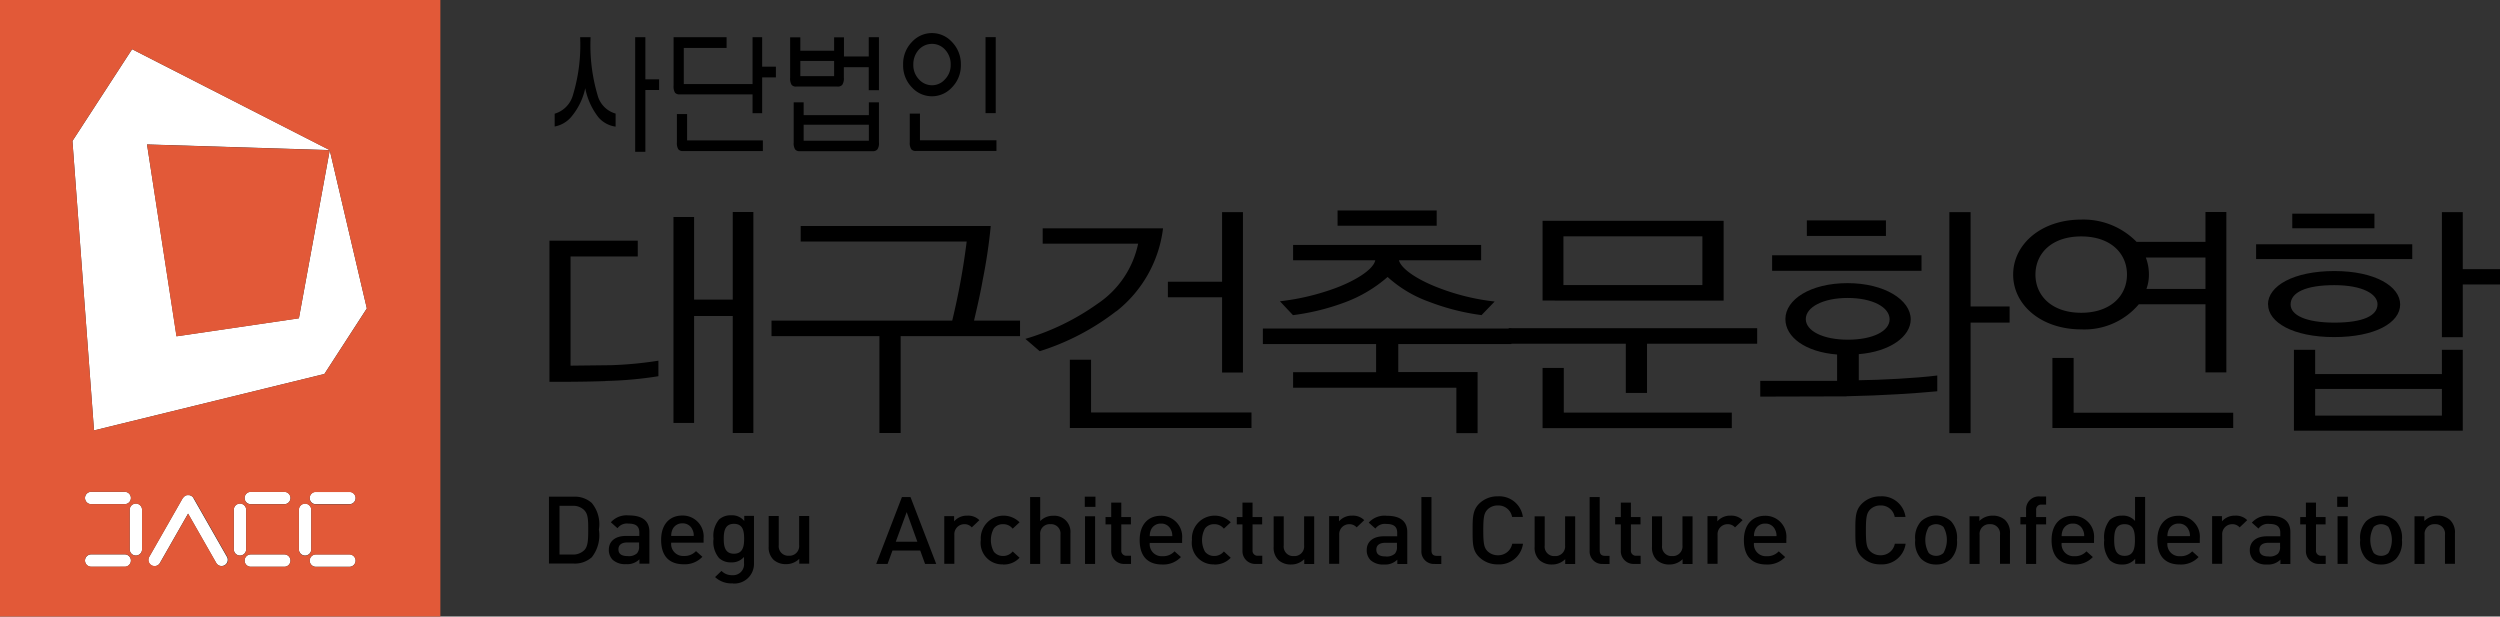 <svg xmlns="http://www.w3.org/2000/svg" width="210.85" height="52" viewBox="0 0 210.85 52">
  <rect x="0" y="0" width="210.85" height="52" fill="#333333" stroke="none"/>
  <g id="그룹_469" data-name="그룹 469" transform="translate(-5983 -1042)">
    <path id="패스_528" data-name="패스 528" d="M20.76,42.99a.52.52,0,1,0-1.04,0v3.34a.52.52,0,1,0,1.04,0Z" transform="translate(5983 1042)" fill="#fff"/>
    <path id="패스_529" data-name="패스 529" d="M23.98,41.48H21.15a.52.52,0,0,0,0,1.04h2.83a.52.52,0,0,0,0-1.04Z" transform="translate(5983 1042)" fill="#fff"/>
    <path id="패스_530" data-name="패스 530" d="M23.98,46.76H21.15a.52.52,0,0,0,0,1.04h2.83a.52.52,0,0,0,0-1.04Z" transform="translate(5983 1042)" fill="#fff"/>
    <path id="패스_531" data-name="패스 531" d="M7.69,42.52h2.83a.52.52,0,0,0,0-1.04H7.69a.52.52,0,0,0,0,1.04Z" transform="translate(5983 1042)" fill="#fff"/>
    <path id="패스_532" data-name="패스 532" d="M11.46,42.47a.516.516,0,0,0-.52.52v3.34a.52.52,0,0,0,1.04,0V42.99a.516.516,0,0,0-.52-.52Z" transform="translate(5983 1042)" fill="#fff"/>
    <path id="패스_533" data-name="패스 533" d="M16.33,42a.14.14,0,0,0-.04-.04.078.078,0,0,0-.04-.04.313.313,0,0,0-.11-.09l-.02-.02a.06.06,0,0,1-.04-.01.564.564,0,0,0-.12-.04h-.18a.284.284,0,0,0-.12.04.06.06,0,0,0-.04.01l-.02.02a.524.524,0,0,0-.11.1l-.04.04c-.01.01-.03.02-.04.04l-2.83,4.96a.529.529,0,0,0,.19.71.52.52,0,0,0,.71-.19l2.38-4.17,2.38,4.17a.52.52,0,0,0,.9-.52l-2.83-4.96Z" transform="translate(5983 1042)" fill="#fff"/>
    <path id="패스_534" data-name="패스 534" d="M10.52,46.76H7.69a.52.52,0,0,0,0,1.04h2.83a.52.52,0,0,0,0-1.04Z" transform="translate(5983 1042)" fill="#fff"/>
    <path id="패스_535" data-name="패스 535" d="M26.25,42.99a.52.52,0,1,0-1.04,0v3.34a.52.52,0,0,0,1.04,0Z" transform="translate(5983 1042)" fill="#fff"/>
    <path id="패스_536" data-name="패스 536" d="M29.47,41.48H26.64a.52.52,0,1,0,0,1.04h2.83a.52.52,0,1,0,0-1.04Z" transform="translate(5983 1042)" fill="#fff"/>
    <path id="패스_537" data-name="패스 537" d="M29.47,46.76H26.64a.52.52,0,0,0,0,1.04h2.83a.52.52,0,0,0,0-1.04Z" transform="translate(5983 1042)" fill="#fff"/>
    <path id="패스_538" data-name="패스 538" d="M27.36,31.54l3.58-5.53L27.81,12.67l-2.6,14.17L14.89,28.36,12.4,12.18l15.41.48L11.14,4.15,6.11,11.89,7.93,36.3Z" transform="translate(5983 1042)" fill="#fff"/>
    <path id="패스_539" data-name="패스 539" d="M0,52H37.14V0H0Zm10.52-4.21H7.69a.52.52,0,0,1,0-1.04h2.83a.52.52,0,0,1,0,1.04ZM7.17,42a.516.516,0,0,1,.52-.52h2.83a.52.52,0,0,1,0,1.04H7.69A.516.516,0,0,1,7.17,42Zm4.81,4.34a.52.52,0,1,1-1.04,0V43a.52.52,0,0,1,1.04,0v3.34Zm6.98,1.34a.52.52,0,0,1-.71-.19l-2.38-4.17-2.38,4.17a.52.52,0,0,1-.9-.52l2.83-4.96a.141.141,0,0,1,.04-.04.078.078,0,0,1,.04-.04.524.524,0,0,1,.11-.1l.02-.02a.06.06,0,0,0,.04-.01.564.564,0,0,1,.12-.04h.18a.284.284,0,0,1,.12.04.06.06,0,0,1,.04.01l.02.02a1.063,1.063,0,0,1,.11.09l.04.04c.01.01.03.02.04.04l2.83,4.96a.529.529,0,0,1-.19.71Zm1.28-.82a.516.516,0,0,1-.52-.52V43a.52.52,0,0,1,1.04,0v3.34A.516.516,0,0,1,20.24,46.86Zm3.74.94H21.15a.52.52,0,1,1,0-1.04h2.83a.52.52,0,0,1,0,1.04Zm0-5.27H21.15a.52.52,0,1,1,0-1.04h2.83a.52.52,0,0,1,0,1.04Zm1.75,4.34a.516.516,0,0,1-.52-.52V43.01a.52.52,0,1,1,1.04,0v3.34A.516.516,0,0,1,25.73,46.87Zm3.74.94H26.64a.52.52,0,1,1,0-1.04h2.83a.52.52,0,0,1,0,1.04Zm0-5.27H26.64a.52.52,0,0,1,0-1.04h2.83a.52.52,0,1,1,0,1.04ZM11.14,4.15l16.67,8.52L12.4,12.19l2.48,16.18,10.33-1.52,2.6-14.18,3.13,13.35-3.58,5.52L7.93,36.3,6.11,11.89l5.03-7.74Z" transform="translate(5983 1042)" fill="#e25938"/>
    <path id="패스_540" data-name="패스 540" d="M51.08,32.14c-2.14.08-4.62.06-4.74.06V20.3h7.45v1.33H48.12v9.21l3.43-.04a32.23,32.23,0,0,0,3.98-.38v1.31a32.3,32.3,0,0,1-4.45.4ZM61.8,36.52V26.65H58.54v9.02H56.8V18.3h1.74v6.97H61.8V17.88h1.74V36.52Z" transform="translate(5983 1042)"/>
    <path id="패스_541" data-name="패스 541" d="M75.96,28.35v8.17H74.17V28.35h-9.1V27.04H80.31a59.173,59.173,0,0,0,1.22-6.67h-14V19.06H83.56a45.011,45.011,0,0,1-.67,4.51c-.24,1.38-.62,2.94-.74,3.47h3.88v1.31Z" transform="translate(5983 1042)"/>
    <path id="패스_542" data-name="패스 542" d="M94.14,26.25a20.579,20.579,0,0,1-6.45,3.37l-1.21-1.04a20.426,20.426,0,0,0,6.1-2.97,8.069,8.069,0,0,0,3.41-5.06H87.94V19.26H98.09a10.523,10.523,0,0,1-3.93,6.99ZM90.23,36.1V30.34h1.79v4.45h13.53V36.1H90.24Zm12.84-4.68V25.07H98.5V23.76h4.57V17.89h1.76V31.42Z" transform="translate(5983 1042)"/>
    <path id="패스_543" data-name="패스 543" d="M117.93,29.01v2.37h6.69v5.15h-1.79V32.7H109.06V31.39h7V29.02h-9.55V27.71h20.96v1.31h-9.55Zm7.05-2.43a19.276,19.276,0,0,1-4.43-1.12,10.475,10.475,0,0,1-3.52-2.1,11.589,11.589,0,0,1-3.55,2.12,19.5,19.5,0,0,1-4.43,1.1l-1.1-1.17a20.053,20.053,0,0,0,4.76-1.14c1.6-.61,3.02-1.48,3.26-2.24l.02-.08h-6.93V20.66h15.86v1.29h-6.93l.02.08c.29.76,1.71,1.63,3.31,2.24a18.865,18.865,0,0,0,4.74,1.16l-1.1,1.14Zm-12.17-7.54V17.75h8.36v1.29Z" transform="translate(5983 1042)"/>
    <path id="패스_544" data-name="패스 544" d="M138.91,28.99v4.15h-1.79V28.99h-9.88V27.68H148.2v1.31h-9.29Zm-8.81-3.64V18.62h15.27v6.73Zm0,10.76V31.03h1.79V34.8h14.17v1.31H130.1Zm13.48-16.18H131.86v4.11h11.72Z" transform="translate(5983 1042)"/>
    <path id="패스_545" data-name="패스 545" d="M155.72,33.43l-7.26.02V32.12h6.48V29.9c-2.67-.21-4.36-1.46-4.36-2.99,0-1.65,2.12-3.03,5.24-3.03s5.33,1.42,5.33,3.05c0,1.46-1.76,2.73-4.38,2.94v2.2c1.81-.02,4.79-.17,6.62-.4V33c-1.79.17-4.6.36-7.67.42Zm-6.26-10.59V21.53h12.6v1.31Zm6.36,2.29c-2.07,0-3.52.78-3.52,1.78s1.45,1.74,3.55,1.74,3.52-.72,3.52-1.72-1.4-1.8-3.55-1.8Zm-3.43-5.23V18.59h6.67V19.9Zm13.81,5.95h3.29v1.36H166.2v9.32h-1.79V17.89h1.79Z" transform="translate(5983 1042)"/>
    <path id="패스_546" data-name="패스 546" d="M186.01,31.42V25.66h-5.62a6,6,0,0,1-4.86,2.12c-3.36,0-5.74-2.05-5.74-4.62s2.38-4.64,5.74-4.64a6.263,6.263,0,0,1,4.67,1.88h5.81V17.88h1.76V31.41h-1.76Zm-14.34-8.26c0,1.78,1.38,3.22,3.86,3.22s3.86-1.44,3.86-3.22-1.36-3.22-3.86-3.22S171.67,21.38,171.67,23.16ZM173.1,36.1V30.19h1.79v4.62h13.46V36.1H173.11Zm12.91-14.38h-5.03a4.043,4.043,0,0,1,.26,1.44,3.5,3.5,0,0,1-.21,1.21h4.98V21.72Z" transform="translate(5983 1042)"/>
    <path id="패스_547" data-name="패스 547" d="M190.28,21.85V20.6h13.17v1.25Zm1,3.83c0-1.57,2.17-2.82,5.6-2.82s5.55,1.29,5.55,2.82-2.1,2.75-5.57,2.75-5.57-1.25-5.57-2.75Zm5.6,1.53c2.4,0,3.64-.57,3.64-1.55,0-.85-1.24-1.61-3.64-1.61s-3.69.61-3.69,1.63C193.19,26.59,194.5,27.21,196.88,27.21Zm-3.55-7.96V18.02h6.93v1.23Zm.14,17.07V29.5h1.79v2.05h10.69V29.5h1.76v6.82H193.47Zm12.48-3.52H195.26v2.25h10.69Zm1.76-8.81v4.45h-1.76V17.89h1.76V22.7h3.14v1.29Z" transform="translate(5983 1042)"/>
    <path id="패스_548" data-name="패스 548" d="M49.91,47a2.144,2.144,0,0,1-1.53.53H46.3V41.89h2.08a2.144,2.144,0,0,1,1.53.53,2.813,2.813,0,0,1,.6,2.25,3,3,0,0,1-.6,2.33Zm-.62-3.96a1.32,1.32,0,0,0-1.01-.38H47.19v4.11h1.09a1.334,1.334,0,0,0,1.01-.38c.31-.32.32-.94.32-1.71s0-1.31-.32-1.63Z" transform="translate(5983 1042)"/>
    <path id="패스_549" data-name="패스 549" d="M53.93,47.53v-.36a1.436,1.436,0,0,1-1.12.41,1.565,1.565,0,0,1-1.13-.36,1.168,1.168,0,0,1-.33-.86c0-.67.49-1.16,1.46-1.16h1.11v-.29c0-.51-.27-.75-.92-.75a.985.985,0,0,0-.92.39l-.56-.5a1.775,1.775,0,0,1,1.51-.58c1.16,0,1.74.47,1.74,1.38v2.69h-.83Zm-.02-1.78h-.99c-.5,0-.76.21-.76.58s.24.57.77.57a1.025,1.025,0,0,0,.79-.23.8.8,0,0,0,.18-.59v-.32Z" transform="translate(5983 1042)"/>
    <path id="패스_550" data-name="패스 550" d="M56.61,45.76a1.01,1.01,0,0,0,1.07,1.13,1.305,1.305,0,0,0,1.02-.41l.54.48a2.032,2.032,0,0,1-1.58.63c-1.06,0-1.9-.53-1.9-2.06,0-1.3.71-2.05,1.79-2.05a1.767,1.767,0,0,1,1.79,1.93v.36H56.6Zm1.78-1.11a.869.869,0,0,0-.83-.51.884.884,0,0,0-.84.51,1.282,1.282,0,0,0-.11.55h1.9A1.065,1.065,0,0,0,58.39,44.65Z" transform="translate(5983 1042)"/>
    <path id="패스_551" data-name="패스 551" d="M61.8,49.2a2,2,0,0,1-1.49-.53l.54-.52a1.213,1.213,0,0,0,.91.36.92.92,0,0,0,.99-1.02v-.52a1.333,1.333,0,0,1-1.09.46,1.413,1.413,0,0,1-1.01-.36,2.1,2.1,0,0,1-.47-1.63,2.141,2.141,0,0,1,.47-1.63,1.453,1.453,0,0,1,1.01-.35,1.319,1.319,0,0,1,1.11.48v-.43h.82v4a1.655,1.655,0,0,1-1.8,1.7Zm.1-5.02c-.76,0-.86.63-.86,1.26s.1,1.26.86,1.26.86-.63.86-1.26S62.67,44.18,61.9,44.18Z" transform="translate(5983 1042)"/>
    <path id="패스_552" data-name="패스 552" d="M67.41,47.53v-.4a1.547,1.547,0,0,1-1.12.45,1.526,1.526,0,0,1-1.04-.36,1.441,1.441,0,0,1-.42-1.13V43.52h.85v2.45a.8.8,0,0,0,.85.9.817.817,0,0,0,.87-.9V43.52h.85v4.02h-.83Z" transform="translate(5983 1042)"/>
    <path id="패스_553" data-name="패스 553" d="M78.02,47.56l-.41-1.13H75.27l-.41,1.13H73.9l2.17-5.64h.72l2.17,5.64H78Zm-1.55-4.37-.92,2.5h1.82Z" transform="translate(5983 1042)"/>
    <path id="패스_554" data-name="패스 554" d="M81.96,44.48a.8.8,0,0,0-.63-.27.842.842,0,0,0-.84.9v2.44h-.85V43.53h.83v.44a1.418,1.418,0,0,1,1.12-.48,1.332,1.332,0,0,1,1.01.38l-.64.61Z" transform="translate(5983 1042)"/>
    <path id="패스_555" data-name="패스 555" d="M84.6,47.6a1.814,1.814,0,0,1-1.88-2.06,1.919,1.919,0,0,1,3.27-1.49l-.58.54a.993.993,0,0,0-.81-.38.942.942,0,0,0-.78.36,2.046,2.046,0,0,0,0,1.96.969.969,0,0,0,.78.36,1.019,1.019,0,0,0,.81-.38l.58.53a1.8,1.8,0,0,1-1.39.57Z" transform="translate(5983 1042)"/>
    <path id="패스_556" data-name="패스 556" d="M89.44,47.56V45.09a.791.791,0,0,0-.85-.88.8.8,0,0,0-.86.88v2.47h-.85V41.92h.85v2.03a1.479,1.479,0,0,1,1.09-.45,1.358,1.358,0,0,1,1.46,1.47v2.59h-.85Z" transform="translate(5983 1042)"/>
    <path id="패스_557" data-name="패스 557" d="M91.49,42.75v-.86h.9v.86Zm.02,4.81V43.54h.85v4.02Z" transform="translate(5983 1042)"/>
    <path id="패스_558" data-name="패스 558" d="M94.88,47.56a1.075,1.075,0,0,1-1.16-1.12V44.23h-.48v-.62h.48V42.39h.85v1.22h.81v.62h-.81V46.4a.422.422,0,0,0,.47.47h.35v.69h-.51Z" transform="translate(5983 1042)"/>
    <path id="패스_559" data-name="패스 559" d="M96.97,45.78a1.01,1.01,0,0,0,1.07,1.13,1.305,1.305,0,0,0,1.02-.41l.54.48a2.032,2.032,0,0,1-1.58.63c-1.06,0-1.9-.53-1.9-2.06,0-1.3.71-2.05,1.79-2.05a1.767,1.767,0,0,1,1.79,1.93v.36H96.96Zm1.78-1.11a.869.869,0,0,0-.83-.51.884.884,0,0,0-.84.51,1.282,1.282,0,0,0-.11.55h1.9A1.065,1.065,0,0,0,98.75,44.67Z" transform="translate(5983 1042)"/>
    <path id="패스_560" data-name="패스 560" d="M102.41,47.6a1.814,1.814,0,0,1-1.88-2.06,1.919,1.919,0,0,1,3.27-1.49l-.58.54a.993.993,0,0,0-.81-.38.942.942,0,0,0-.78.36,2.046,2.046,0,0,0,0,1.96.969.969,0,0,0,.78.36,1.019,1.019,0,0,0,.81-.38l.58.53a1.8,1.8,0,0,1-1.39.57Z" transform="translate(5983 1042)"/>
    <path id="패스_561" data-name="패스 561" d="M105.95,47.56a1.075,1.075,0,0,1-1.16-1.12V44.23h-.48v-.62h.48V42.39h.85v1.22h.81v.62h-.81V46.4a.422.422,0,0,0,.47.47h.35v.69h-.51Z" transform="translate(5983 1042)"/>
    <path id="패스_562" data-name="패스 562" d="M110,47.56v-.4a1.547,1.547,0,0,1-1.12.45,1.526,1.526,0,0,1-1.04-.36,1.441,1.441,0,0,1-.42-1.13V43.55h.85V46a.8.8,0,0,0,.85.9.817.817,0,0,0,.87-.9V43.55h.85v4.02h-.83Z" transform="translate(5983 1042)"/>
    <path id="패스_563" data-name="패스 563" d="M114.42,44.48a.8.8,0,0,0-.63-.27.842.842,0,0,0-.84.9v2.44h-.85V43.53h.83v.44a1.418,1.418,0,0,1,1.12-.48,1.332,1.332,0,0,1,1.01.38l-.64.61Z" transform="translate(5983 1042)"/>
    <path id="패스_564" data-name="패스 564" d="M117.85,47.56V47.2a1.436,1.436,0,0,1-1.12.41,1.565,1.565,0,0,1-1.13-.36,1.168,1.168,0,0,1-.33-.86c0-.67.49-1.16,1.46-1.16h1.11v-.29c0-.51-.27-.75-.92-.75a.985.985,0,0,0-.92.39l-.56-.5a1.775,1.775,0,0,1,1.51-.58c1.16,0,1.74.47,1.74,1.38v2.69h-.83Zm-.02-1.78h-.99c-.5,0-.76.21-.76.58s.24.57.77.57a1.025,1.025,0,0,0,.79-.23.8.8,0,0,0,.18-.59v-.32Z" transform="translate(5983 1042)"/>
    <path id="패스_565" data-name="패스 565" d="M121.04,47.56a1.052,1.052,0,0,1-1.16-1.11V41.92h.85v4.49c0,.31.12.47.46.47h.37v.69h-.52Z" transform="translate(5983 1042)"/>
    <path id="패스_566" data-name="패스 566" d="M126.33,47.6a2.2,2.2,0,0,1-1.56-.6c-.58-.55-.57-1.18-.57-2.27s0-1.71.57-2.27a2.2,2.2,0,0,1,1.56-.6,2.01,2.01,0,0,1,2.11,1.74h-.91a1.174,1.174,0,0,0-1.2-.97,1.207,1.207,0,0,0-.87.34c-.29.3-.36.63-.36,1.76s.07,1.46.36,1.76a1.224,1.224,0,0,0,.87.34,1.193,1.193,0,0,0,1.21-.97h.91a2.016,2.016,0,0,1-2.11,1.74Z" transform="translate(5983 1042)"/>
    <path id="패스_567" data-name="패스 567" d="M132.01,47.56v-.4a1.547,1.547,0,0,1-1.12.45,1.526,1.526,0,0,1-1.04-.36,1.441,1.441,0,0,1-.42-1.13V43.55h.85V46a.8.8,0,0,0,.85.9A.817.817,0,0,0,132,46V43.55h.85v4.02h-.83Z" transform="translate(5983 1042)"/>
    <path id="패스_568" data-name="패스 568" d="M135.23,47.56a1.052,1.052,0,0,1-1.16-1.11V41.92h.85v4.49c0,.31.12.47.46.47h.37v.69h-.52Z" transform="translate(5983 1042)"/>
    <path id="패스_569" data-name="패스 569" d="M137.86,47.56a1.075,1.075,0,0,1-1.16-1.12V44.23h-.48v-.62h.48V42.39h.85v1.22h.81v.62h-.81V46.4a.422.422,0,0,0,.47.47h.35v.69h-.51Z" transform="translate(5983 1042)"/>
    <path id="패스_570" data-name="패스 570" d="M141.91,47.56v-.4a1.547,1.547,0,0,1-1.12.45,1.526,1.526,0,0,1-1.04-.36,1.441,1.441,0,0,1-.42-1.13V43.55h.85V46a.8.8,0,0,0,.85.9.817.817,0,0,0,.87-.9V43.55h.85v4.02h-.83Z" transform="translate(5983 1042)"/>
    <path id="패스_571" data-name="패스 571" d="M146.33,44.48a.8.8,0,0,0-.63-.27.842.842,0,0,0-.84.9v2.44h-.85V43.53h.83v.44a1.418,1.418,0,0,1,1.12-.48,1.332,1.332,0,0,1,1.01.38l-.64.61Z" transform="translate(5983 1042)"/>
    <path id="패스_572" data-name="패스 572" d="M147.93,45.78A1.01,1.01,0,0,0,149,46.91a1.306,1.306,0,0,0,1.02-.41l.54.48a2.032,2.032,0,0,1-1.58.63c-1.06,0-1.9-.53-1.9-2.06,0-1.3.71-2.05,1.79-2.05a1.767,1.767,0,0,1,1.79,1.93v.36h-2.74Zm1.78-1.11a.869.869,0,0,0-.83-.51.884.884,0,0,0-.84.51,1.282,1.282,0,0,0-.11.55h1.9A1.065,1.065,0,0,0,149.71,44.67Z" transform="translate(5983 1042)"/>
    <path id="패스_573" data-name="패스 573" d="M158.6,47.6a2.16,2.16,0,0,1-1.55-.6c-.58-.55-.57-1.18-.57-2.27s0-1.71.57-2.27a2.193,2.193,0,0,1,1.55-.6,2.01,2.01,0,0,1,2.11,1.74h-.91a1.174,1.174,0,0,0-1.2-.97,1.207,1.207,0,0,0-.87.34c-.29.3-.36.63-.36,1.76s.07,1.46.36,1.76a1.224,1.224,0,0,0,.87.34,1.193,1.193,0,0,0,1.21-.97h.91a2.016,2.016,0,0,1-2.11,1.74Z" transform="translate(5983 1042)"/>
    <path id="패스_574" data-name="패스 574" d="M164.55,47.13a1.738,1.738,0,0,1-1.26.48,1.756,1.756,0,0,1-1.26-.48,2.055,2.055,0,0,1-.5-1.59,2.032,2.032,0,0,1,.5-1.58,1.894,1.894,0,0,1,2.52,0,2.045,2.045,0,0,1,.5,1.58A2.068,2.068,0,0,1,164.55,47.13Zm-.64-2.69a.951.951,0,0,0-1.24,0,2.231,2.231,0,0,0,0,2.2.886.886,0,0,0,.62.24.869.869,0,0,0,.62-.24,2.231,2.231,0,0,0,0-2.2Z" transform="translate(5983 1042)"/>
    <path id="패스_575" data-name="패스 575" d="M168.68,47.56V45.11a.8.8,0,0,0-.85-.9.817.817,0,0,0-.87.9v2.45h-.85V43.54h.83v.4a1.547,1.547,0,0,1,1.12-.45,1.526,1.526,0,0,1,1.04.36,1.441,1.441,0,0,1,.42,1.13v2.57h-.85Z" transform="translate(5983 1042)"/>
    <path id="패스_576" data-name="패스 576" d="M171.73,44.23v3.33h-.85V44.23h-.48v-.62h.48v-.62a1.075,1.075,0,0,1,1.16-1.12h.53v.69h-.37a.418.418,0,0,0-.47.47v.58h.84v.62Z" transform="translate(5983 1042)"/>
    <path id="패스_577" data-name="패스 577" d="M173.88,45.78a1.01,1.01,0,0,0,1.07,1.13,1.306,1.306,0,0,0,1.02-.41l.54.48a2.032,2.032,0,0,1-1.58.63c-1.06,0-1.9-.53-1.9-2.06,0-1.3.71-2.05,1.79-2.05a1.767,1.767,0,0,1,1.79,1.93v.36h-2.74Zm1.78-1.11a.869.869,0,0,0-.83-.51.884.884,0,0,0-.84.51,1.282,1.282,0,0,0-.11.55h1.9A1.065,1.065,0,0,0,175.66,44.67Z" transform="translate(5983 1042)"/>
    <path id="패스_578" data-name="패스 578" d="M180.08,47.56v-.43a1.347,1.347,0,0,1-1.11.48,1.464,1.464,0,0,1-1.03-.36,2.334,2.334,0,0,1-.47-1.7,2.347,2.347,0,0,1,.47-1.7,1.484,1.484,0,0,1,1.02-.36,1.339,1.339,0,0,1,1.11.45V41.91h.85v5.64h-.83Zm-.89-3.35c-.77,0-.88.62-.88,1.33s.12,1.34.88,1.34.87-.63.87-1.34S179.95,44.21,179.19,44.21Z" transform="translate(5983 1042)"/>
    <path id="패스_579" data-name="패스 579" d="M182.8,45.78a1.01,1.01,0,0,0,1.07,1.13,1.306,1.306,0,0,0,1.02-.41l.54.48a2.032,2.032,0,0,1-1.58.63c-1.06,0-1.9-.53-1.9-2.06,0-1.3.71-2.05,1.79-2.05a1.767,1.767,0,0,1,1.79,1.93v.36h-2.74Zm1.78-1.11a.869.869,0,0,0-.83-.51.884.884,0,0,0-.84.51,1.282,1.282,0,0,0-.11.55h1.9A1.065,1.065,0,0,0,184.58,44.67Z" transform="translate(5983 1042)"/>
    <path id="패스_580" data-name="패스 580" d="M188.89,44.48a.8.8,0,0,0-.63-.27.842.842,0,0,0-.84.9v2.44h-.85V43.53h.83v.44a1.418,1.418,0,0,1,1.12-.48,1.332,1.332,0,0,1,1.01.38l-.64.61Z" transform="translate(5983 1042)"/>
    <path id="패스_581" data-name="패스 581" d="M192.33,47.56V47.2a1.436,1.436,0,0,1-1.12.41,1.565,1.565,0,0,1-1.13-.36,1.168,1.168,0,0,1-.33-.86c0-.67.49-1.16,1.46-1.16h1.11v-.29c0-.51-.27-.75-.92-.75a.985.985,0,0,0-.92.39l-.56-.5a1.775,1.775,0,0,1,1.51-.58c1.16,0,1.74.47,1.74,1.38v2.69h-.83Zm-.02-1.78h-.99c-.5,0-.76.21-.76.58s.24.57.77.57a1.025,1.025,0,0,0,.79-.23.8.8,0,0,0,.18-.59v-.32Z" transform="translate(5983 1042)"/>
    <path id="패스_582" data-name="패스 582" d="M195.64,47.56a1.075,1.075,0,0,1-1.16-1.12V44.23H194v-.62h.48V42.39h.85v1.22h.81v.62h-.81V46.4a.422.422,0,0,0,.47.47h.35v.69h-.51Z" transform="translate(5983 1042)"/>
    <path id="패스_583" data-name="패스 583" d="M197.12,42.75v-.86h.9v.86Zm.03,4.81V43.54H198v4.02Z" transform="translate(5983 1042)"/>
    <path id="패스_584" data-name="패스 584" d="M202.08,47.13a1.738,1.738,0,0,1-1.26.48,1.756,1.756,0,0,1-1.26-.48,2.055,2.055,0,0,1-.5-1.59,2.032,2.032,0,0,1,.5-1.58,1.894,1.894,0,0,1,2.52,0,2.045,2.045,0,0,1,.5,1.58A2.068,2.068,0,0,1,202.08,47.13Zm-.64-2.69a.951.951,0,0,0-1.24,0,2.231,2.231,0,0,0,0,2.2.886.886,0,0,0,.62.24.869.869,0,0,0,.62-.24,2.231,2.231,0,0,0,0-2.2Z" transform="translate(5983 1042)"/>
    <path id="패스_585" data-name="패스 585" d="M206.21,47.56V45.11a.8.8,0,0,0-.85-.9.817.817,0,0,0-.87.9v2.45h-.85V43.54h.83v.4a1.547,1.547,0,0,1,1.12-.45,1.526,1.526,0,0,1,1.04.36,1.441,1.441,0,0,1,.42,1.13v2.57h-.85Z" transform="translate(5983 1042)"/>
    <path id="패스_586" data-name="패스 586" d="M49.81,3.14a14.858,14.858,0,0,0,.58,4.85,2.191,2.191,0,0,0,1.53,1.59v1.1a2.313,2.313,0,0,1-1.45-.79,5.772,5.772,0,0,1-1.11-2.45,5.57,5.57,0,0,1-1.2,2.44,2.4,2.4,0,0,1-1.38.79V9.59a2.265,2.265,0,0,0,1.55-1.6,14.564,14.564,0,0,0,.6-4.85h.89ZM54.43,7.6v5.2h-.86V3.14h.86V6.69h1.16v.9H54.43Z" transform="translate(5983 1042)"/>
    <path id="패스_587" data-name="패스 587" d="M57.66,7.09h5.81V3.14h.81V5.62h1.16v.91H64.28V9.55h-.81V7.96H57.34a.49.49,0,0,1-.41-.14,1.038,1.038,0,0,1-.12-.59V3.14h4.47v.9H57.67V7.08Zm-.57,2.53h.86v2.22h6.39v.9H57.62a.475.475,0,0,1-.41-.15.979.979,0,0,1-.12-.58V9.61Z" transform="translate(5983 1042)"/>
    <path id="패스_588" data-name="패스 588" d="M71.17,4.76h2.1V3.14h.86V7.61h-.86V5.67h-2.1v.88a.985.985,0,0,1-.13.6.488.488,0,0,1-.41.15H67.16a.454.454,0,0,1-.4-.15,1.033,1.033,0,0,1-.12-.6V3.15h.86V4.28h2.85V3.15h.83V4.77ZM66.94,8.63h.84V9.71h5.5V8.63h.85v3.39a.9.9,0,0,1-.13.58.488.488,0,0,1-.41.15H67.47a.475.475,0,0,1-.41-.15.979.979,0,0,1-.12-.58V8.63Zm.56-2.21h2.85V5.14H67.5Zm5.78,4.1h-5.5v1.35h5.5Z" transform="translate(5983 1042)"/>
    <path id="패스_589" data-name="패스 589" d="M80.27,3.52a2.67,2.67,0,0,1,.77,1.94,2.631,2.631,0,0,1-.77,1.93,2.275,2.275,0,0,1-3.34,0,2.639,2.639,0,0,1-.76-1.93,2.646,2.646,0,0,1,.76-1.94,2.275,2.275,0,0,1,3.34,0ZM76.73,9.58h.86v2.25h6.45v.9H77.26a.475.475,0,0,1-.41-.15.979.979,0,0,1-.12-.58V9.58Zm.78-5.41a1.834,1.834,0,0,0-.48,1.28,1.728,1.728,0,0,0,.48,1.25,1.475,1.475,0,0,0,1.09.49,1.44,1.44,0,0,0,1.09-.49,1.7,1.7,0,0,0,.49-1.25,1.782,1.782,0,0,0-.49-1.28A1.47,1.47,0,0,0,78.6,3.7,1.509,1.509,0,0,0,77.51,4.17Zm5.61-1.04h.86V9.54h-.86V3.14Z" transform="translate(5983 1042)"/>
  </g>
</svg>
